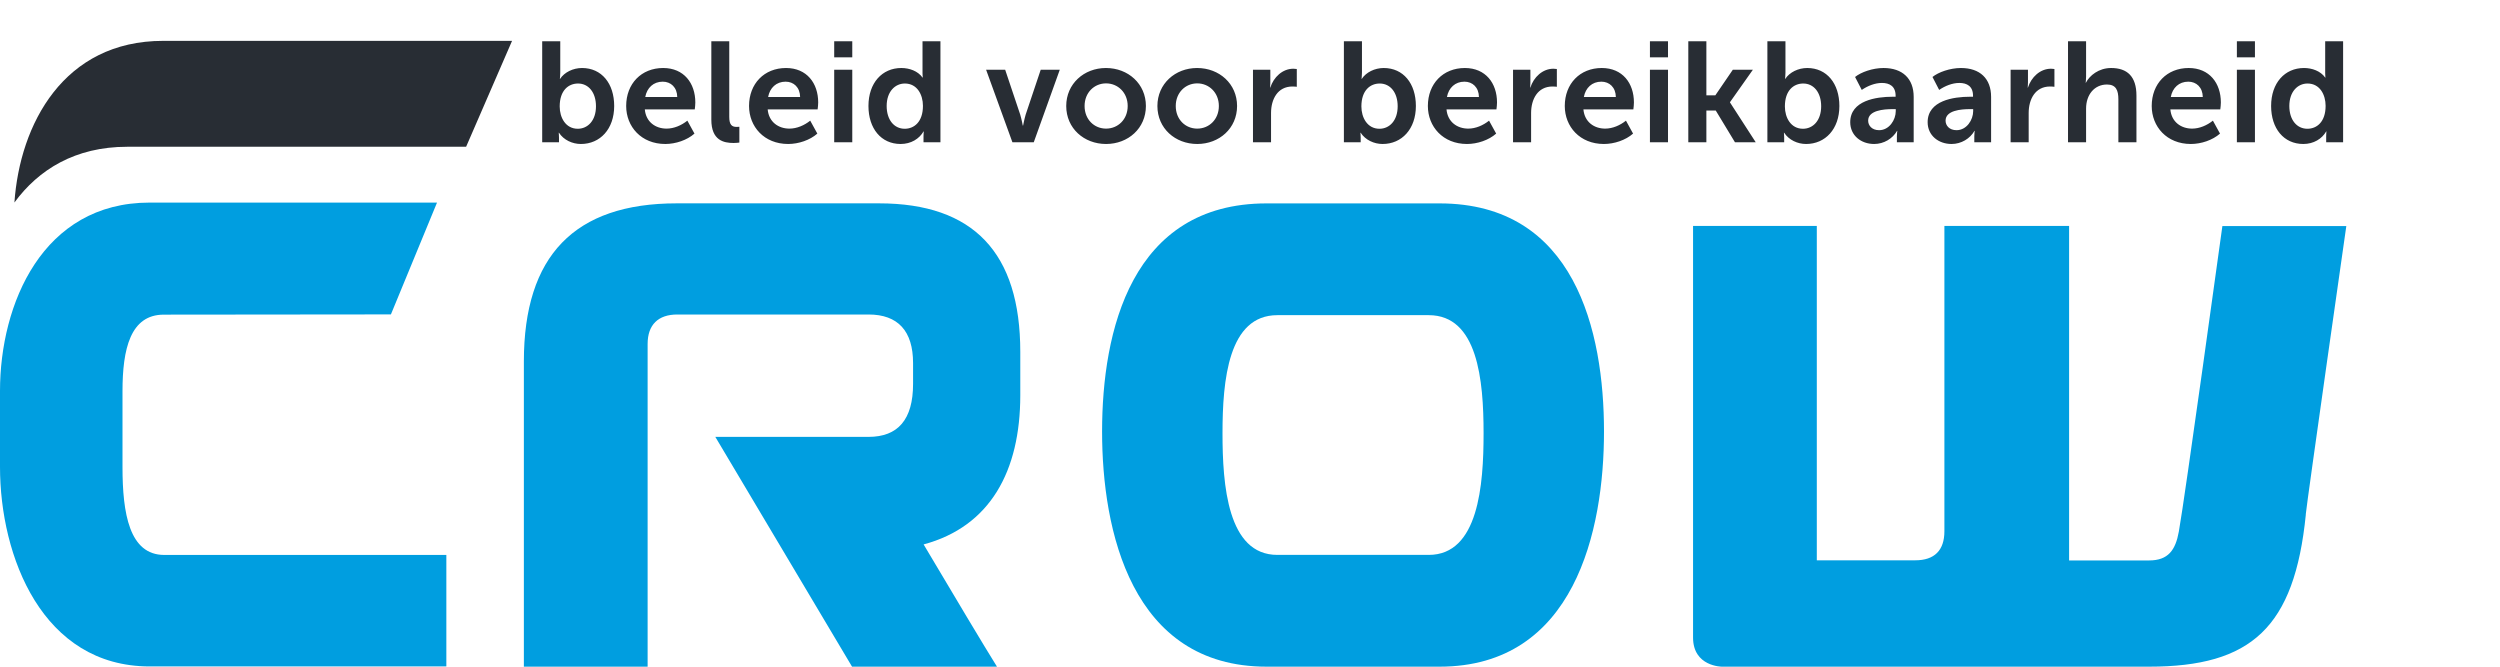 <?xml version="1.0" encoding="UTF-8"?> <svg xmlns="http://www.w3.org/2000/svg" width="615" height="164" viewBox="0 0 615 164" fill="none"><path d="M567.214 126.571C567.569 122.935 577.192 55.617 577.192 55.617H546.704C546.704 55.617 537.447 122.791 535.994 130.773C535.174 135.33 533.378 137.869 528.677 137.869H508.998V55.584H478.322V130.685C478.322 135.396 475.871 137.835 471.16 137.835H446.935V55.584H416.491V156.838C416.491 164 423.587 164 423.587 164H528.677C553.81 164 564.443 154.399 567.236 126.571" fill="#009EE0"></path><path d="M354.129 50.036H311.579C278.263 50.036 271.113 81.505 271.113 106.167C271.113 130.445 278.263 164 311.579 164H354.129C387.389 164 394.584 130.445 394.584 106.167C394.584 81.458 387.433 50.036 354.129 50.036ZM351.468 136.505H314.228C301.967 136.505 300.736 119.267 300.736 106.598C300.736 93.486 302.177 77.53 314.228 77.53H351.468C363.52 77.53 364.961 93.486 364.961 106.598C364.961 119.267 363.73 136.505 351.468 136.505Z" fill="#009EE0"></path><path d="M250.99 97.239V86.551C250.99 62.204 239.482 50.024 216.256 50.024H166.466C141.332 50.024 128.871 62.915 128.871 88.917V164H159.315V84.617C159.315 79.885 161.92 77.367 166.621 77.367H213.662C220.901 77.367 224.615 81.423 224.615 89.325V94.454C224.615 103.207 220.901 107.472 213.662 107.472H175.967L209.604 164H245.258C242.431 159.489 234.604 146.401 227.209 133.93C243.607 129.512 250.99 115.852 250.99 97.239Z" fill="#009EE0"></path><path d="M96.165 77.344L107.507 49.837H36.808C10.466 49.837 0 74.78 0 96.19V114.838C0 136.983 10.466 163.942 36.808 163.942H109.802V136.517H40.411C31.808 136.517 30.134 126.284 30.134 114.897V96.248C30.134 85.84 32.074 77.402 40.3 77.402L96.165 77.344Z" fill="#009EE0"></path><path d="M31.264 36.093H114.669L125.966 10.051H40.133C15.643 10.051 4.878 30.572 3.548 49.819C9.468 41.725 18.515 36.105 31.264 36.105" fill="#282D34"></path><path d="M133.38 35V10.15H137.825V17.885C137.825 18.76 137.72 19.39 137.72 19.39H137.79C138.84 17.78 140.975 16.73 143.18 16.73C148.01 16.73 151.09 20.545 151.09 26.075C151.09 31.745 147.625 35.42 142.9 35.42C140.8 35.42 138.665 34.44 137.51 32.655H137.44C137.44 32.655 137.51 33.145 137.51 33.845V35H133.38ZM137.685 26.18C137.685 28.945 139.155 31.675 142.13 31.675C144.58 31.675 146.61 29.68 146.61 26.145C146.61 22.75 144.79 20.545 142.2 20.545C139.855 20.545 137.685 22.225 137.685 26.18ZM154.039 26.075C154.039 20.58 157.784 16.73 163.139 16.73C168.249 16.73 171.049 20.475 171.049 25.2C171.049 25.76 170.979 26.355 170.909 26.915H158.624C158.904 30.03 161.284 31.64 163.979 31.64C165.799 31.64 167.654 30.835 169.089 29.68L170.839 32.865C169.019 34.475 166.219 35.42 163.664 35.42C157.749 35.42 154.039 31.15 154.039 26.075ZM158.729 23.87H166.604C166.569 21.49 165.029 20.09 163.034 20.09C160.759 20.09 159.149 21.595 158.729 23.87ZM174.988 29.435V10.15H179.398V28.77C179.398 30.73 180.063 31.22 181.218 31.22C181.393 31.22 181.638 31.22 181.883 31.185V35.07C181.568 35.105 181.078 35.175 180.483 35.175C178.033 35.175 174.988 34.545 174.988 29.435ZM184.265 26.075C184.265 20.58 188.01 16.73 193.365 16.73C198.475 16.73 201.275 20.475 201.275 25.2C201.275 25.76 201.205 26.355 201.135 26.915H188.85C189.13 30.03 191.51 31.64 194.205 31.64C196.025 31.64 197.88 30.835 199.315 29.68L201.065 32.865C199.245 34.475 196.445 35.42 193.89 35.42C187.975 35.42 184.265 31.15 184.265 26.075ZM188.955 23.87H196.83C196.795 21.49 195.255 20.09 193.26 20.09C190.985 20.09 189.375 21.595 188.955 23.87ZM205.214 14.105V10.15H209.659V14.105H205.214ZM205.214 35V17.15H209.659V35H205.214ZM213.639 26.075C213.639 20.405 216.999 16.73 221.724 16.73C223.719 16.73 225.784 17.465 226.939 19.075H227.009C227.009 19.075 226.939 18.62 226.939 18.025V10.15H231.349V35H227.184V33.46C227.184 32.795 227.254 32.34 227.254 32.34H227.184C226.134 34.16 224.104 35.42 221.549 35.42C216.754 35.42 213.639 31.605 213.639 26.075ZM218.119 26.075C218.119 29.47 219.939 31.675 222.564 31.675C224.874 31.675 227.044 29.995 227.044 26.04C227.044 23.275 225.609 20.545 222.599 20.545C220.184 20.545 218.119 22.54 218.119 26.075ZM249.054 35L242.579 17.15H247.269L250.979 28.21C251.294 29.26 251.609 30.905 251.609 30.905H251.679C251.679 30.905 251.994 29.26 252.309 28.21L256.019 17.15H260.709L254.304 35H249.054ZM262.292 26.075C262.292 20.615 266.667 16.73 272.057 16.73C277.517 16.73 281.892 20.615 281.892 26.075C281.892 31.57 277.517 35.42 272.092 35.42C266.667 35.42 262.292 31.57 262.292 26.075ZM266.807 26.075C266.807 29.4 269.187 31.64 272.092 31.64C274.997 31.64 277.412 29.4 277.412 26.075C277.412 22.785 274.997 20.51 272.092 20.51C269.187 20.51 266.807 22.785 266.807 26.075ZM284.72 26.075C284.72 20.615 289.095 16.73 294.485 16.73C299.945 16.73 304.32 20.615 304.32 26.075C304.32 31.57 299.945 35.42 294.52 35.42C289.095 35.42 284.72 31.57 284.72 26.075ZM289.235 26.075C289.235 29.4 291.615 31.64 294.52 31.64C297.425 31.64 299.84 29.4 299.84 26.075C299.84 22.785 297.425 20.51 294.52 20.51C291.615 20.51 289.235 22.785 289.235 26.075ZM308.232 35V17.15H312.502V20.3C312.502 20.965 312.432 21.525 312.432 21.525H312.502C313.307 19.005 315.477 16.905 318.172 16.905C318.452 16.905 318.732 16.94 319.012 16.975V21.35C318.837 21.315 318.312 21.28 317.927 21.28C314.287 21.28 312.677 24.43 312.677 27.79V35H308.232ZM330.597 35V10.15H335.042V17.885C335.042 18.76 334.937 19.39 334.937 19.39H335.007C336.057 17.78 338.192 16.73 340.397 16.73C345.227 16.73 348.307 20.545 348.307 26.075C348.307 31.745 344.842 35.42 340.117 35.42C338.017 35.42 335.882 34.44 334.727 32.655H334.657C334.657 32.655 334.727 33.145 334.727 33.845V35H330.597ZM334.902 26.18C334.902 28.945 336.372 31.675 339.347 31.675C341.797 31.675 343.827 29.68 343.827 26.145C343.827 22.75 342.007 20.545 339.417 20.545C337.072 20.545 334.902 22.225 334.902 26.18ZM351.256 26.075C351.256 20.58 355.001 16.73 360.356 16.73C365.466 16.73 368.266 20.475 368.266 25.2C368.266 25.76 368.196 26.355 368.126 26.915H355.841C356.121 30.03 358.501 31.64 361.196 31.64C363.016 31.64 364.871 30.835 366.306 29.68L368.056 32.865C366.236 34.475 363.436 35.42 360.881 35.42C354.966 35.42 351.256 31.15 351.256 26.075ZM355.946 23.87H363.821C363.786 21.49 362.246 20.09 360.251 20.09C357.976 20.09 356.366 21.595 355.946 23.87ZM372.206 35V17.15H376.476V20.3C376.476 20.965 376.406 21.525 376.406 21.525H376.476C377.281 19.005 379.451 16.905 382.146 16.905C382.426 16.905 382.706 16.94 382.986 16.975V21.35C382.811 21.315 382.286 21.28 381.901 21.28C378.261 21.28 376.651 24.43 376.651 27.79V35H372.206ZM384.935 26.075C384.935 20.58 388.68 16.73 394.035 16.73C399.145 16.73 401.945 20.475 401.945 25.2C401.945 25.76 401.875 26.355 401.805 26.915H389.52C389.8 30.03 392.18 31.64 394.875 31.64C396.695 31.64 398.55 30.835 399.985 29.68L401.735 32.865C399.915 34.475 397.115 35.42 394.56 35.42C388.645 35.42 384.935 31.15 384.935 26.075ZM389.625 23.87H397.5C397.465 21.49 395.925 20.09 393.93 20.09C391.655 20.09 390.045 21.595 389.625 23.87ZM405.884 14.105V10.15H410.329V14.105H405.884ZM405.884 35V17.15H410.329V35H405.884ZM415.323 35V10.15H419.768V23.45H421.973L426.278 17.15H431.213L425.578 25.13V25.2L431.913 35H426.803L422.078 27.195H419.768V35H415.323ZM434.777 35V10.15H439.222V17.885C439.222 18.76 439.117 19.39 439.117 19.39H439.187C440.237 17.78 442.372 16.73 444.577 16.73C449.407 16.73 452.487 20.545 452.487 26.075C452.487 31.745 449.022 35.42 444.297 35.42C442.197 35.42 440.062 34.44 438.907 32.655H438.837C438.837 32.655 438.907 33.145 438.907 33.845V35H434.777ZM439.082 26.18C439.082 28.945 440.552 31.675 443.527 31.675C445.977 31.675 448.007 29.68 448.007 26.145C448.007 22.75 446.187 20.545 443.597 20.545C441.252 20.545 439.082 22.225 439.082 26.18ZM455.156 30.065C455.156 24.71 461.596 23.8 465.551 23.8H466.321V23.555C466.321 21.21 464.816 20.405 462.961 20.405C461.211 20.405 459.426 21.14 457.991 22.12L456.346 18.935C457.816 17.745 460.686 16.73 463.346 16.73C468.001 16.73 470.766 19.32 470.766 23.835V35H466.636V33.495C466.636 32.76 466.741 32.2 466.741 32.2H466.671C465.586 34.09 463.451 35.42 461.036 35.42C457.816 35.42 455.156 33.32 455.156 30.065ZM459.566 29.68C459.566 30.87 460.476 32.025 462.261 32.025C464.746 32.025 466.356 29.505 466.356 27.335V26.845H465.586C463.346 26.845 459.566 27.16 459.566 29.68ZM474.2 30.065C474.2 24.71 480.64 23.8 484.595 23.8H485.365V23.555C485.365 21.21 483.86 20.405 482.005 20.405C480.255 20.405 478.47 21.14 477.035 22.12L475.39 18.935C476.86 17.745 479.73 16.73 482.39 16.73C487.045 16.73 489.81 19.32 489.81 23.835V35H485.68V33.495C485.68 32.76 485.785 32.2 485.785 32.2H485.715C484.63 34.09 482.495 35.42 480.08 35.42C476.86 35.42 474.2 33.32 474.2 30.065ZM478.61 29.68C478.61 30.87 479.52 32.025 481.305 32.025C483.79 32.025 485.4 29.505 485.4 27.335V26.845H484.63C482.39 26.845 478.61 27.16 478.61 29.68ZM494.609 35V17.15H498.879V20.3C498.879 20.965 498.809 21.525 498.809 21.525H498.879C499.684 19.005 501.854 16.905 504.549 16.905C504.829 16.905 505.109 16.94 505.389 16.975V21.35C505.214 21.315 504.689 21.28 504.304 21.28C500.664 21.28 499.054 24.43 499.054 27.79V35H494.609ZM508.731 35V10.15H513.176V18.83C513.176 19.705 513.071 20.335 513.071 20.335H513.141C514.016 18.62 516.256 16.73 519.336 16.73C523.291 16.73 525.566 18.795 525.566 23.52V35H521.121V24.43C521.121 22.26 520.561 20.79 518.321 20.79C515.206 20.79 513.176 23.31 513.176 26.705V35H508.731ZM529.322 26.075C529.322 20.58 533.067 16.73 538.422 16.73C543.532 16.73 546.332 20.475 546.332 25.2C546.332 25.76 546.262 26.355 546.192 26.915H533.907C534.187 30.03 536.567 31.64 539.262 31.64C541.082 31.64 542.937 30.835 544.372 29.68L546.122 32.865C544.302 34.475 541.502 35.42 538.947 35.42C533.032 35.42 529.322 31.15 529.322 26.075ZM534.012 23.87H541.887C541.852 21.49 540.312 20.09 538.317 20.09C536.042 20.09 534.432 21.595 534.012 23.87ZM550.271 14.105V10.15H554.716V14.105H550.271ZM550.271 35V17.15H554.716V35H550.271ZM558.695 26.075C558.695 20.405 562.055 16.73 566.78 16.73C568.775 16.73 570.84 17.465 571.995 19.075H572.065C572.065 19.075 571.995 18.62 571.995 18.025V10.15H576.405V35H572.24V33.46C572.24 32.795 572.31 32.34 572.31 32.34H572.24C571.19 34.16 569.16 35.42 566.605 35.42C561.81 35.42 558.695 31.605 558.695 26.075ZM563.175 26.075C563.175 29.47 564.995 31.675 567.62 31.675C569.93 31.675 572.1 29.995 572.1 26.04C572.1 23.275 570.665 20.545 567.655 20.545C565.24 20.545 563.175 22.54 563.175 26.075Z" fill="#282D34"></path></svg> 